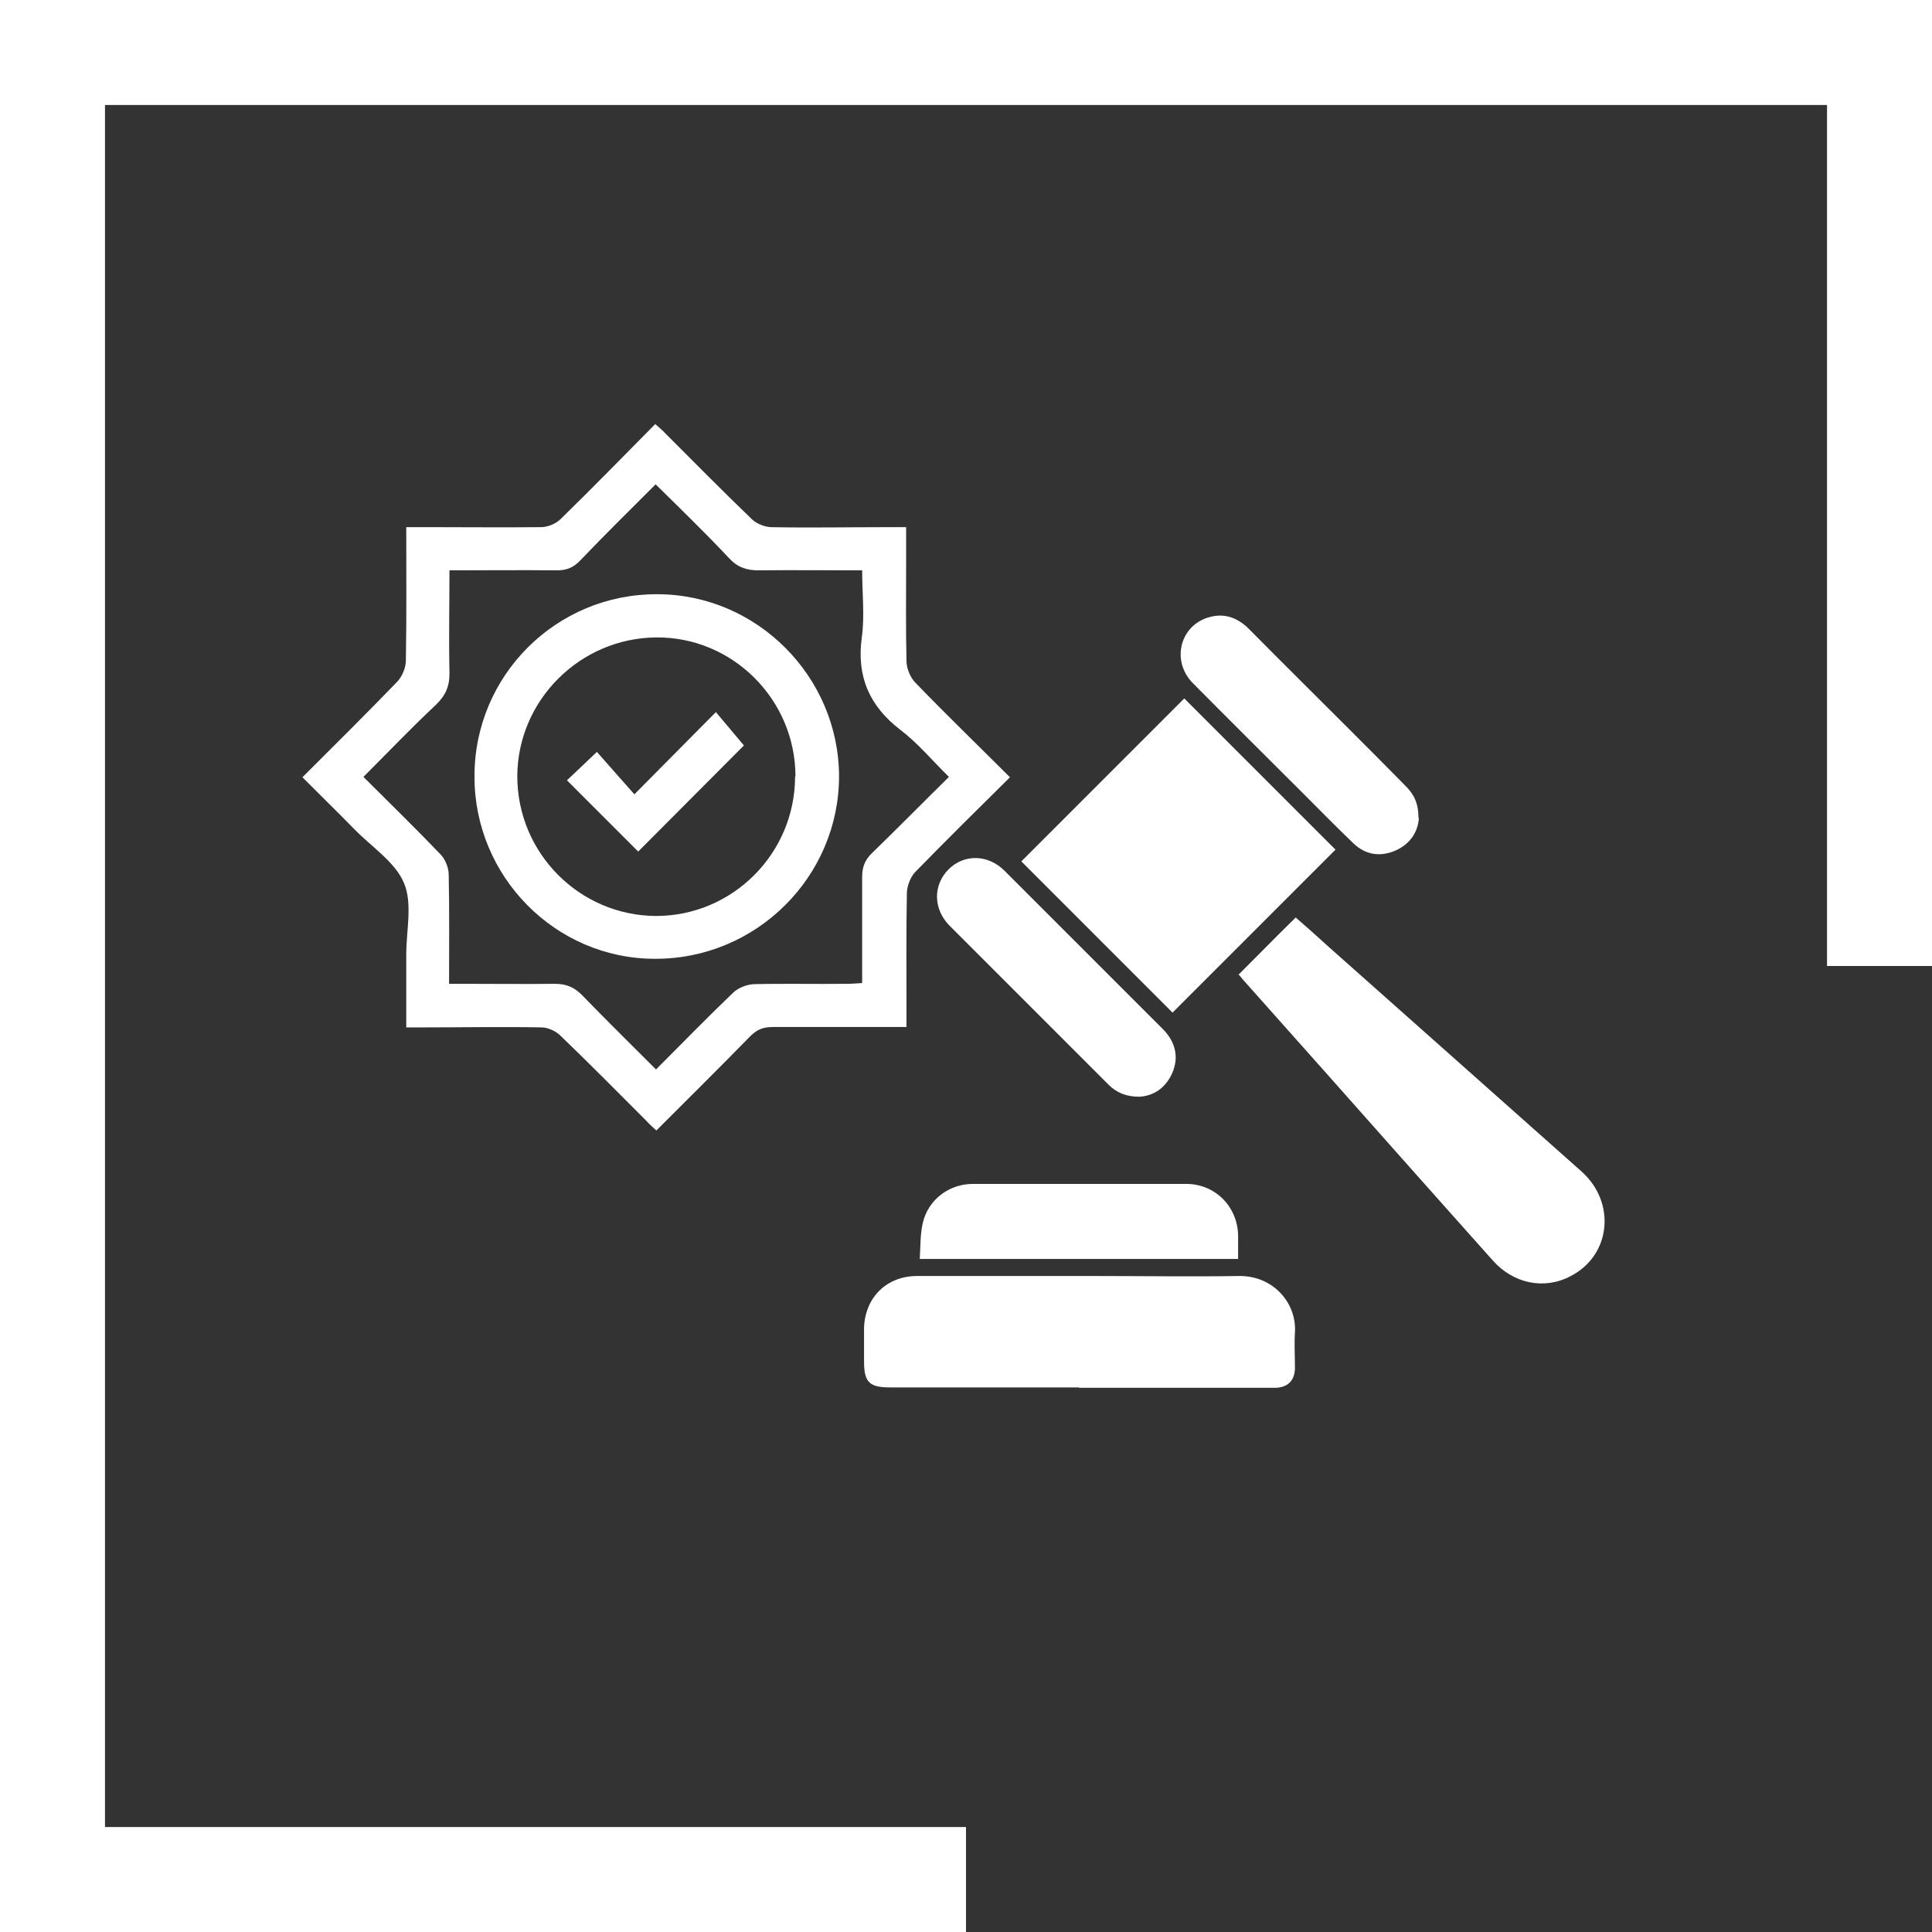 <svg width="100" height="100" viewBox="0 0 100 100" fill="none" xmlns="http://www.w3.org/2000/svg">
<rect x="0" y="0" width="100" height="100" fill="#333333" stroke="none"/>
<g clip-path="url(#clip0_3_118)">
<path d="M50 100H0V0H100V50H94.567V5.434H5.434V94.567H50V100Z" fill="white"/>
<path d="M61.298 36.151C63.888 38.741 66.536 41.389 69.125 43.978C66.32 46.783 63.495 49.608 60.691 52.413C58.121 49.843 55.473 47.195 52.864 44.586C55.63 41.82 58.474 38.976 61.298 36.151Z" fill="white"/>
<path d="M55.845 71.812C52.589 71.812 49.313 71.812 46.057 71.812C44.998 71.812 44.723 71.538 44.723 70.479C44.723 69.89 44.723 69.302 44.723 68.713C44.782 67.144 45.9 66.046 47.47 66.046C50.53 66.046 53.59 66.046 56.65 66.046C59.141 66.046 61.612 66.085 64.104 66.046C65.869 66.006 67.124 67.419 67.026 68.968C66.987 69.576 67.026 70.184 67.026 70.792C67.026 71.42 66.693 71.793 66.065 71.832C65.928 71.832 65.771 71.832 65.634 71.832C62.377 71.832 59.102 71.832 55.845 71.832V71.812Z" fill="white"/>
<path d="M64.143 50.412C65.124 49.431 66.065 48.47 67.066 47.489C67.634 47.98 68.242 48.529 68.85 49.078C73.186 52.923 77.521 56.787 81.856 60.632C83.66 62.24 83.386 64.967 81.306 66.046C79.953 66.771 78.344 66.457 77.266 65.241C75.873 63.672 74.48 62.122 73.088 60.553C70.165 57.258 67.242 53.962 64.319 50.687C64.241 50.589 64.162 50.49 64.104 50.431L64.143 50.412Z" fill="white"/>
<path d="M47.607 65.163C47.646 64.516 47.627 63.888 47.764 63.299C48.038 62.103 49.117 61.279 50.353 61.279C54.041 61.279 57.709 61.279 61.397 61.279C62.887 61.279 64.045 62.436 64.084 63.927C64.084 64.319 64.084 64.731 64.084 65.163H47.607Z" fill="white"/>
<path d="M58.984 56.767C58.278 56.767 57.787 56.552 57.375 56.14C54.629 53.394 51.883 50.647 49.137 47.901C48.293 47.038 48.293 45.802 49.098 44.998C49.902 44.194 51.138 44.213 52.001 45.077C54.727 47.803 57.454 50.53 60.181 53.256C60.867 53.943 61.024 54.747 60.671 55.551C60.318 56.336 59.69 56.728 58.964 56.767H58.984Z" fill="white"/>
<path d="M73.441 42.33C73.401 43.017 73.029 43.664 72.244 44.017C71.44 44.37 70.675 44.253 70.047 43.645C69.164 42.801 68.301 41.918 67.438 41.055C65.535 39.153 63.633 37.27 61.75 35.367C60.632 34.249 61.044 32.444 62.495 31.973C63.339 31.699 64.045 31.954 64.653 32.562C66.359 34.288 68.085 35.995 69.792 37.701C70.773 38.682 71.773 39.682 72.754 40.683C73.225 41.153 73.421 41.624 73.421 42.35L73.441 42.33Z" fill="white"/>
<path d="M52.315 40.192C50.628 41.859 49 43.468 47.391 45.116C47.136 45.371 46.96 45.822 46.94 46.195C46.901 48.215 46.92 50.235 46.92 52.275C46.92 52.53 46.92 52.805 46.92 53.158C46.548 53.158 46.234 53.158 45.92 53.158C43.939 53.158 41.958 53.158 39.996 53.158C39.525 53.158 39.192 53.276 38.839 53.629C37.25 55.257 35.641 56.846 33.974 58.513C33.778 58.337 33.601 58.18 33.444 58.003C31.954 56.512 30.483 55.022 28.972 53.57C28.737 53.354 28.344 53.178 28.031 53.178C25.991 53.139 23.931 53.178 21.891 53.178C21.636 53.178 21.361 53.178 21.028 53.178C21.028 51.864 21.028 50.628 21.028 49.392C21.028 48.156 21.361 46.763 20.91 45.704C20.459 44.625 19.243 43.841 18.36 42.938C17.477 42.036 16.575 41.153 15.653 40.231C17.32 38.564 18.949 36.956 20.538 35.308C20.812 35.033 21.008 34.563 21.008 34.19C21.047 31.915 21.028 29.659 21.028 27.285C21.459 27.285 21.832 27.285 22.224 27.285C24.147 27.285 26.089 27.305 28.011 27.285C28.344 27.285 28.776 27.109 29.011 26.873C30.659 25.265 32.248 23.637 33.915 21.95C34.131 22.146 34.308 22.283 34.465 22.46C35.955 23.951 37.426 25.441 38.937 26.893C39.172 27.109 39.565 27.266 39.878 27.285C41.918 27.324 43.978 27.285 46.018 27.285C46.273 27.285 46.548 27.285 46.901 27.285C46.901 27.972 46.901 28.599 46.901 29.227C46.901 30.895 46.881 32.542 46.92 34.209C46.92 34.602 47.117 35.073 47.391 35.347C48.98 36.995 50.628 38.584 52.275 40.231L52.315 40.192ZM23.264 29.482C23.264 31.306 23.225 33.052 23.264 34.778C23.284 35.504 23.068 35.995 22.558 36.485C21.283 37.681 20.086 38.937 18.811 40.212C20.184 41.585 21.518 42.88 22.793 44.213C23.048 44.468 23.225 44.92 23.225 45.273C23.264 47.117 23.244 48.98 23.244 50.922C23.558 50.922 23.833 50.922 24.088 50.922C25.618 50.922 27.168 50.941 28.698 50.922C29.286 50.922 29.698 51.079 30.11 51.491C31.365 52.785 32.64 54.041 33.955 55.355C35.308 54.002 36.603 52.668 37.936 51.393C38.191 51.138 38.643 50.961 38.996 50.941C40.604 50.902 42.213 50.941 43.821 50.922C44.076 50.922 44.331 50.902 44.625 50.883C44.625 48.98 44.625 47.195 44.625 45.39C44.625 44.88 44.763 44.527 45.116 44.174C46.45 42.88 47.744 41.565 49.117 40.212C48.254 39.368 47.509 38.466 46.606 37.779C44.998 36.544 44.331 35.014 44.606 32.993C44.763 31.875 44.625 30.718 44.625 29.521C42.782 29.521 41.016 29.502 39.27 29.521C38.643 29.521 38.172 29.364 37.74 28.894C36.524 27.599 35.249 26.363 33.935 25.069C32.601 26.402 31.287 27.697 30.031 29.011C29.678 29.384 29.325 29.521 28.815 29.521C26.991 29.502 25.167 29.521 23.225 29.521L23.264 29.482Z" fill="white"/>
<path d="M24.559 40.173C24.559 34.955 28.796 30.738 34.013 30.757C39.172 30.757 43.409 35.014 43.429 40.173C43.429 45.371 39.153 49.647 33.896 49.627C28.737 49.627 24.539 45.351 24.559 40.173ZM41.173 40.192C41.173 36.21 37.917 32.954 33.955 32.993C30.012 33.032 26.795 36.249 26.775 40.173C26.775 44.155 29.992 47.391 33.955 47.411C37.917 47.411 41.153 44.174 41.153 40.192H41.173Z" fill="white"/>
<path d="M38.505 38.584C36.72 40.369 34.857 42.252 33.033 44.076C31.836 42.88 30.6 41.644 29.345 40.388C29.796 39.957 30.306 39.486 30.895 38.917C31.522 39.623 32.169 40.369 32.836 41.114C34.308 39.623 35.661 38.27 37.054 36.858C37.603 37.505 38.054 38.054 38.505 38.584Z" fill="white"/>
</g>
<defs>
<clipPath id="clip0_3_118">
<rect width="100" height="100" fill="white"/>
</clipPath>
</defs>
</svg>
